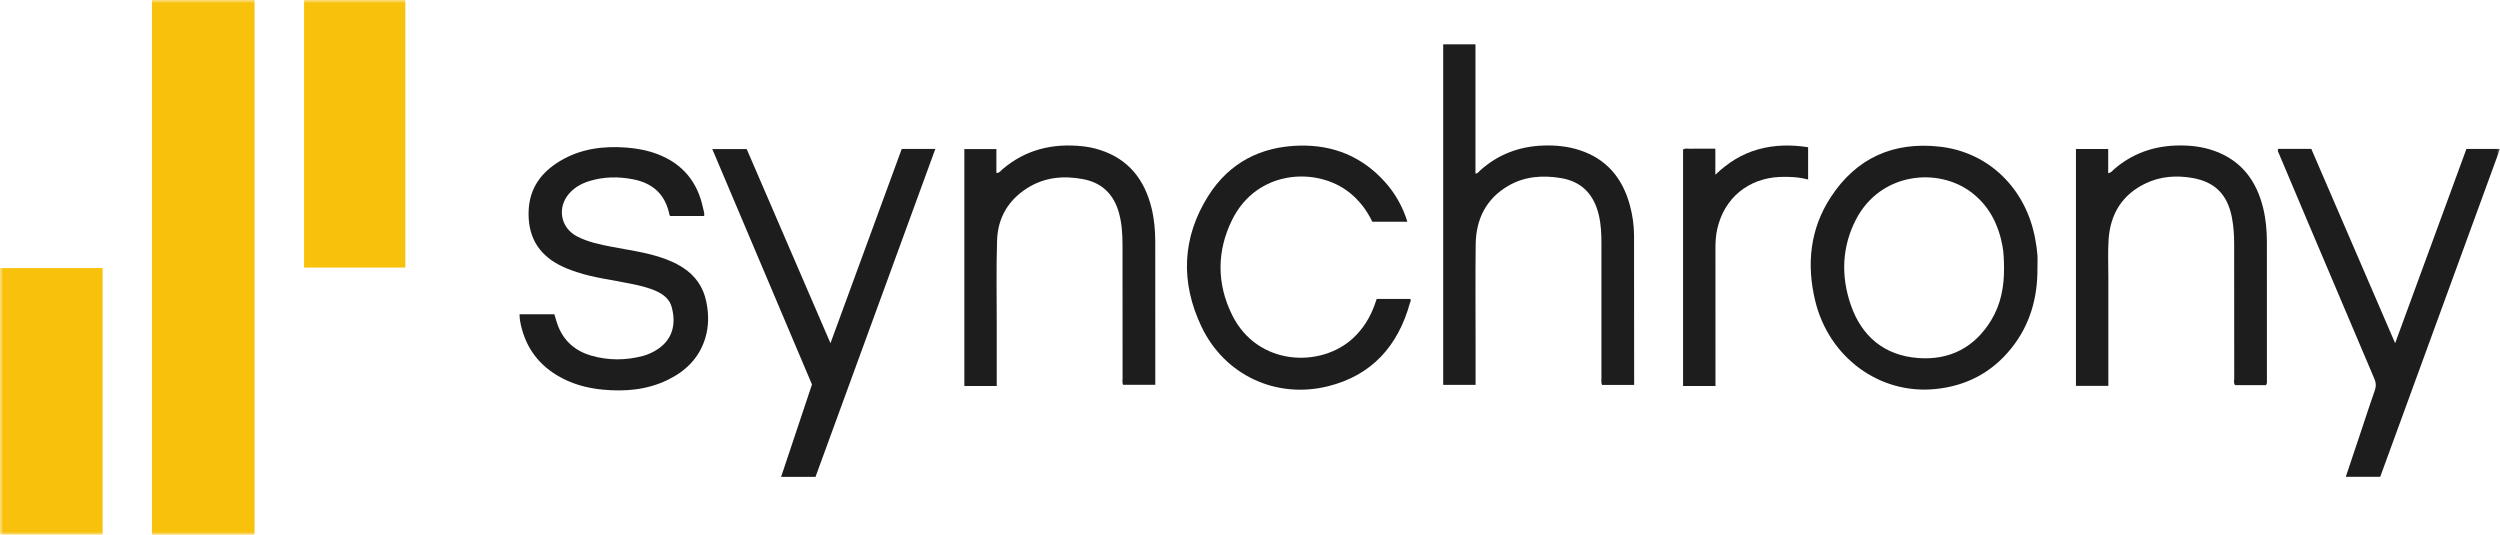 <svg width="388" height="83" viewBox="0 0 388 83" fill="none" xmlns="http://www.w3.org/2000/svg">
<g clip-path="url(#clip0_50724_69)">
<mask id="mask0_50724_69" style="mask-type:luminance" maskUnits="userSpaceOnUse" x="0" y="0" width="388" height="83">
<path d="M388 0H0V83H388V0Z" fill="white"/>
</mask>
<g mask="url(#mask0_50724_69)">
<path d="M39.506 83H23.58V0H39.506V83Z" fill="#F8C10B"/>
<path d="M15.926 82.994H0V41.601H15.926V82.994Z" fill="#F8C10B"/>
<path d="M62.907 41.526H47.192V0H62.907V41.526Z" fill="#F8C10B"/>
<path d="M253.62 59.745H248.637C248.46 59.341 248.542 58.964 248.542 58.598C248.536 51.657 248.534 44.715 248.542 37.773C248.542 36.272 248.479 34.786 248.122 33.318C247.36 30.166 245.49 28.169 242.239 27.636C239.392 27.171 236.607 27.36 234.069 28.849C230.63 30.862 229.074 34.025 229.027 37.93C228.966 43.067 229.01 48.206 229.01 53.345C229.01 55.45 229.01 57.555 229.01 59.727H223.984V6.883H228.994V26.942C229.381 26.924 229.507 26.644 229.698 26.472C232.488 23.959 235.773 22.724 239.497 22.589C241.409 22.52 243.293 22.701 245.115 23.289C249.362 24.657 251.84 27.679 252.971 31.905C253.376 33.418 253.601 34.968 253.603 36.54C253.612 44.094 253.616 51.648 253.62 59.202C253.62 59.366 253.62 59.529 253.62 59.752V59.745Z" fill="#1D1D1D"/>
<path d="M316.211 41.536C316.26 46.16 315.08 50.411 312.156 54.055C309.117 57.843 305.141 59.915 300.311 60.385C291.677 61.224 283.838 55.46 281.718 46.683C280.357 41.046 280.906 35.55 284.123 30.617C288.113 24.498 293.893 21.936 301.111 22.767C308.63 23.633 314.429 29.231 315.865 37.077C316.012 37.877 316.136 38.686 316.201 39.498C316.256 40.174 316.213 40.858 316.213 41.538L316.211 41.536ZM311.025 41.558C311.009 40.403 310.993 39.247 310.773 38.106C310.14 34.829 308.734 32.001 306.051 29.923C300.826 25.872 291.819 26.752 288.041 34.082C285.86 38.314 285.706 42.8 287.215 47.242C288.898 52.196 292.436 55.17 297.695 55.566C302.586 55.934 306.474 53.935 309.052 49.67C310.549 47.191 311.058 44.433 311.025 41.56V41.558Z" fill="#1D1D1D"/>
<path d="M104.025 33.526C103.975 33.459 103.914 33.412 103.904 33.357C103.285 30.229 101.371 28.441 98.284 27.834C95.984 27.383 93.707 27.409 91.458 28.106C90.277 28.471 89.215 29.051 88.375 29.988C86.419 32.169 86.971 35.339 89.554 36.687C91.255 37.573 93.117 37.951 94.978 38.308C97.501 38.792 100.054 39.133 102.51 39.935C103.704 40.325 104.853 40.807 105.918 41.487C107.903 42.755 109.157 44.531 109.625 46.854C110.013 48.784 110.023 50.703 109.423 52.594C108.469 55.601 106.406 57.602 103.643 58.951C100.435 60.517 97.021 60.801 93.532 60.47C91.013 60.231 88.612 59.56 86.427 58.235C83.217 56.291 81.349 53.429 80.703 49.741C80.649 49.443 80.656 49.135 80.631 48.771H86.034C86.135 49.1 86.234 49.419 86.326 49.739C87.129 52.553 88.964 54.376 91.731 55.182C94.384 55.956 97.078 55.952 99.76 55.248C100.415 55.076 101.037 54.807 101.627 54.47C104.327 52.932 105.002 50.452 104.249 47.663C103.928 46.472 103.039 45.736 101.951 45.227C100.62 44.606 99.2 44.304 97.775 44.01C94.997 43.437 92.163 43.116 89.453 42.212C88.553 41.911 87.67 41.575 86.828 41.138C83.388 39.349 81.872 36.464 82.047 32.632C82.206 29.153 84.041 26.717 86.907 24.994C90.075 23.091 93.564 22.632 97.184 22.901C98.876 23.028 100.532 23.336 102.127 23.955C105.983 25.451 108.268 28.269 109.114 32.291C109.195 32.677 109.358 33.067 109.287 33.526H104.025Z" fill="#1D1D1D"/>
<path d="M126.019 59.674C120.886 47.553 115.734 35.388 110.546 23.136H115.887C120.169 33.061 124.474 43.036 128.889 53.265C132.631 43.065 136.289 33.098 139.949 23.116H145.161C138.95 40.117 132.765 57.044 126.568 74.005H121.229C122.832 69.208 124.415 64.47 126.017 59.676L126.019 59.674Z" fill="#1D1D1D"/>
<path d="M353.552 23.108H358.714C363.027 33.104 367.348 43.116 371.726 53.265C375.447 43.124 379.119 33.112 382.788 23.116H388C381.785 40.125 375.604 57.042 369.411 73.996H364.068C364.931 71.419 365.781 68.884 366.63 66.348C367.275 64.421 367.895 62.483 368.577 60.568C368.799 59.945 368.772 59.421 368.514 58.817C364.953 50.46 361.413 42.095 357.869 33.733C356.467 30.425 355.072 27.113 353.676 23.804C353.599 23.622 353.45 23.459 353.554 23.11L353.552 23.108Z" fill="#1D1D1D"/>
<path d="M154.693 59.909H149.665V23.13H154.64V26.852C155.14 26.84 155.311 26.503 155.553 26.295C159.15 23.218 163.341 22.209 167.96 22.693C168.904 22.791 169.833 22.985 170.737 23.277C175.15 24.702 177.628 27.869 178.714 32.265C179.141 33.988 179.292 35.752 179.296 37.522C179.308 44.733 179.302 51.944 179.302 59.157V59.723H174.299C174.148 59.362 174.224 58.986 174.224 58.622C174.218 51.75 174.228 44.88 174.214 38.008C174.209 36.342 174.116 34.68 173.666 33.057C172.867 30.164 171.046 28.361 168.088 27.802C165.022 27.222 162.062 27.512 159.382 29.223C156.469 31.085 154.86 33.837 154.748 37.273C154.605 41.656 154.697 46.048 154.693 50.435C154.689 53.294 154.693 56.15 154.693 59.009V59.909Z" fill="#1D1D1D"/>
<path d="M351.678 59.768H346.889C346.614 59.449 346.753 59.057 346.751 58.702C346.741 51.763 346.747 44.825 346.741 37.885C346.741 36.456 346.651 35.029 346.366 33.624C345.671 30.198 343.754 28.244 340.317 27.63C337.807 27.183 335.313 27.348 332.971 28.477C329.374 30.21 327.541 33.183 327.26 37.105C327.122 39.035 327.217 40.98 327.215 42.92C327.211 48.191 327.215 53.465 327.215 58.737C327.215 59.104 327.215 59.47 327.215 59.891H322.186V23.12H327.193V26.883C327.673 26.795 327.858 26.484 328.1 26.272C330.849 23.887 334.057 22.72 337.667 22.589C339.752 22.513 341.801 22.73 343.764 23.451C347.916 24.971 350.217 28.099 351.243 32.291C351.666 34.016 351.816 35.778 351.821 37.548C351.833 44.725 351.827 51.903 351.825 59.08C351.825 59.278 351.882 59.488 351.678 59.77V59.768Z" fill="#1D1D1D"/>
<path d="M218.425 34.41H212.981C212.122 32.62 210.965 31.097 209.418 29.872C204.369 25.87 195.075 26.331 191.228 34.112C188.833 38.957 188.823 44.018 191.214 48.865C195.156 56.863 205.04 57.126 210.029 52.454C211.546 51.033 212.61 49.325 213.321 47.381C213.436 47.067 213.544 46.748 213.668 46.391H218.848C219.07 46.615 218.873 46.844 218.816 47.044C216.97 53.682 212.924 58.235 206.163 59.933C198.084 61.962 190.06 58.243 186.469 50.697C183.192 43.81 183.432 36.877 187.537 30.382C190.776 25.259 195.675 22.734 201.716 22.599C206.934 22.483 211.396 24.3 214.926 28.22C216.531 30.002 217.689 32.054 218.425 34.408V34.41Z" fill="#1D1D1D"/>
<path d="M266.244 59.905H261.212V23.204C261.516 22.991 261.829 23.081 262.126 23.079C263.473 23.069 264.82 23.075 266.222 23.075V27.119C268.223 25.209 270.376 23.869 272.903 23.171C275.431 22.471 277.979 22.442 280.621 22.848V27.865C279.187 27.477 277.727 27.403 276.249 27.462C271.316 27.661 267.57 30.766 266.506 35.588C266.301 36.517 266.238 37.469 266.238 38.424C266.246 45.292 266.242 52.163 266.242 59.031V59.907L266.244 59.905Z" fill="#1D1D1D"/>
</g>
</g>
<defs>
<clipPath id="clip0_50724_69">
<rect width="388" height="83" fill="white"/>
</clipPath>
</defs>
</svg>
